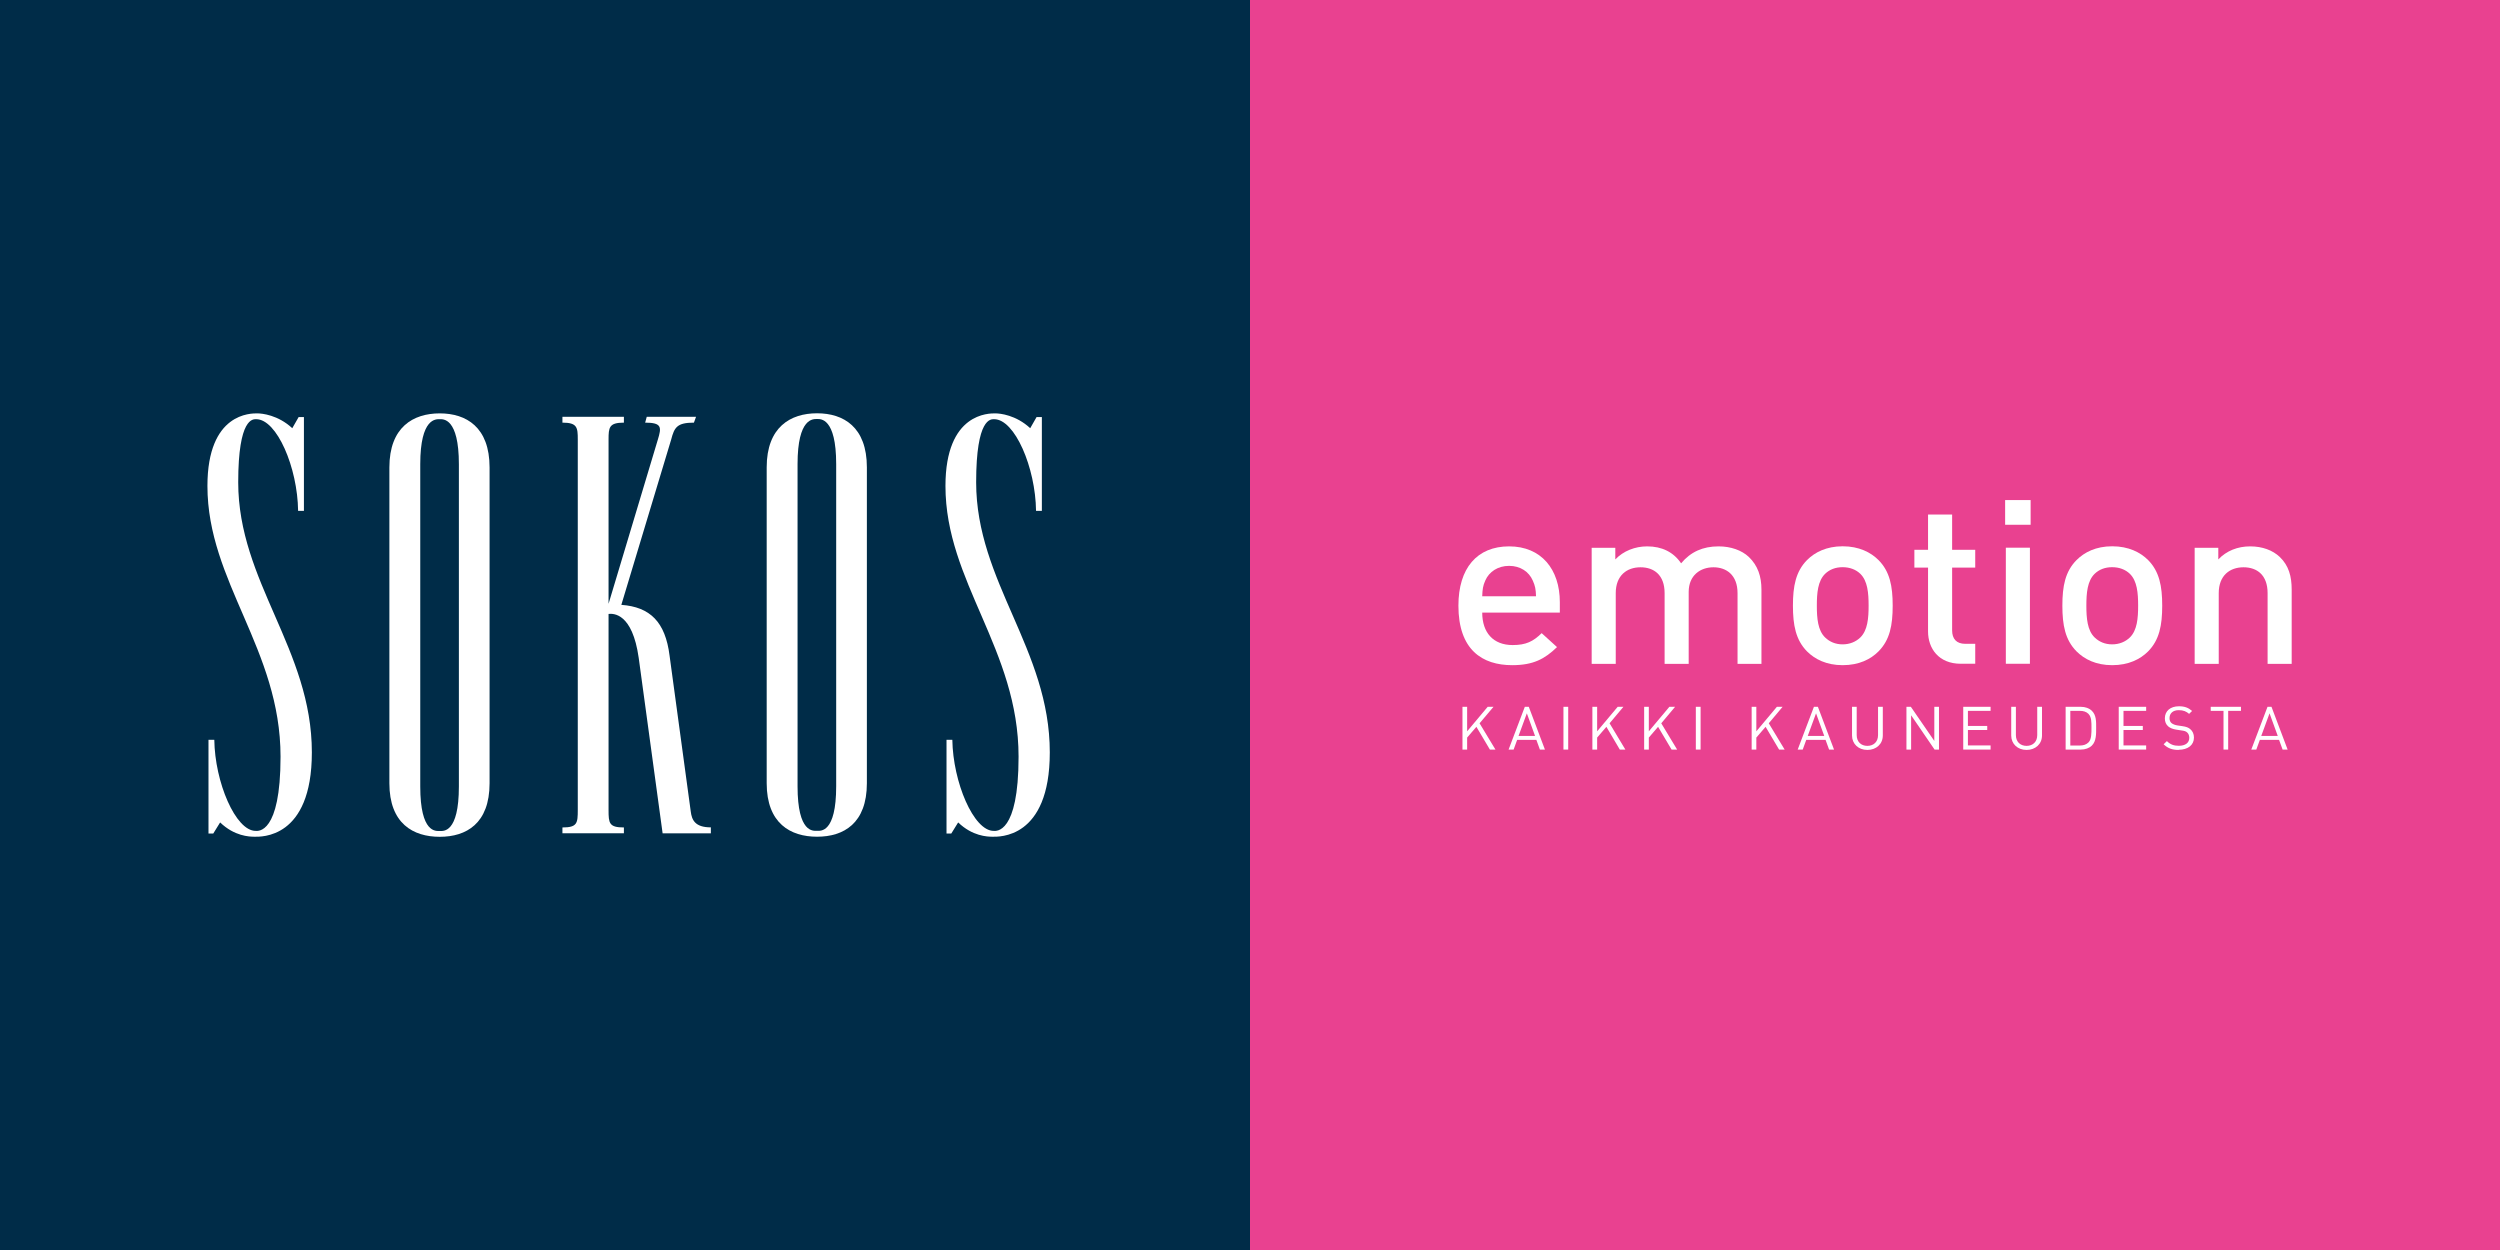 <?xml version="1.0" encoding="UTF-8"?>
<!DOCTYPE svg PUBLIC '-//W3C//DTD SVG 1.0//EN'
          'http://www.w3.org/TR/2001/REC-SVG-20010904/DTD/svg10.dtd'>
<svg height="141.73" viewBox="0 0 283.46 141.73" width="283.46" xmlns="http://www.w3.org/2000/svg" xmlns:xlink="http://www.w3.org/1999/xlink"
><rect x="0" y="0" width="283.46" height="141.73" fill="#333333" stroke="none"/><g
  ><path d="M141.73 0H283.46V141.73H141.73z" fill="#e94190"
    /><g fill="#fff"
    ><path d="M176.86,69.45v-1.17c0-3.74-2.11-6.33-5.75-6.33s-5.75,2.47-5.75,6.72c0,5.01,2.7,6.75,6.1,6.75,2.38,0,3.69-.7,5.08-2.05l-1.74-1.58c-.96,.94-1.77,1.35-3.29,1.35-2.22,0-3.45-1.43-3.45-3.68h8.8Zm-2.7-1.84h-6.1c.03-.8,.08-1.19,.35-1.79,.43-.99,1.42-1.66,2.7-1.66s2.25,.67,2.68,1.66c.27,.6,.35,.99,.37,1.79"
      /><path d="M199.72,75.26v-8.41c0-1.48-.4-2.72-1.44-3.71-.8-.75-2.03-1.19-3.42-1.19-1.79,0-3.16,.62-4.25,1.92-.86-1.27-2.17-1.92-3.85-1.92-1.37,0-2.7,.52-3.61,1.48v-1.32h-2.68v13.16h2.73v-8.02c0-2.02,1.28-2.93,2.81-2.93s2.73,.88,2.73,2.93v8.02h2.73v-8.15c0-1.9,1.34-2.8,2.81-2.8s2.73,.88,2.73,2.93v8.02h2.73Z"
      /><path d="M214.6,68.67c0-2.21-.32-3.87-1.61-5.17-.88-.88-2.22-1.56-4.06-1.56s-3.16,.68-4.04,1.56c-1.28,1.3-1.6,2.96-1.6,5.17s.32,3.89,1.6,5.19c.88,.88,2.19,1.56,4.04,1.56s3.18-.67,4.06-1.56c1.29-1.3,1.61-2.96,1.61-5.19m-2.73,0c0,1.43-.11,2.8-.94,3.61-.51,.49-1.2,.78-2.01,.78s-1.47-.29-1.98-.78c-.83-.8-.94-2.18-.94-3.61s.11-2.8,.94-3.61c.51-.49,1.18-.75,1.98-.75s1.5,.26,2.01,.75c.83,.81,.94,2.18,.94,3.61"
      /><path d="M223.96,75.26v-2.26h-1.12c-1.02,0-1.5-.57-1.5-1.53v-7.11h2.62v-2.02h-2.62v-4h-2.73v4h-1.55v2.02h1.55v7.24c0,1.9,1.18,3.66,3.72,3.66h1.63Z"
      /><path d="M230.24,56.7h-2.89v2.8h2.89v-2.8Zm-.08,5.4h-2.73v13.16h2.73v-13.16Z"
      /><path d="M245.16,68.67c0-2.21-.32-3.87-1.6-5.17-.88-.88-2.22-1.56-4.07-1.56s-3.16,.68-4.04,1.56c-1.29,1.3-1.61,2.96-1.61,5.17s.32,3.89,1.61,5.19c.88,.88,2.19,1.56,4.04,1.56s3.18-.67,4.07-1.56c1.28-1.3,1.6-2.96,1.6-5.19m-2.73,0c0,1.43-.11,2.8-.94,3.61-.51,.49-1.2,.78-2.01,.78s-1.47-.29-1.98-.78c-.83-.8-.94-2.18-.94-3.61s.11-2.8,.94-3.61c.51-.49,1.18-.75,1.98-.75s1.5,.26,2.01,.75c.83,.81,.94,2.18,.94,3.61"
      /><path d="M259.84,75.26v-8.41c0-1.48-.32-2.72-1.36-3.71-.8-.75-1.95-1.19-3.35-1.19s-2.67,.49-3.61,1.48v-1.32h-2.68v13.16h2.73v-8.02c0-2.02,1.28-2.93,2.81-2.93s2.73,.88,2.73,2.93v8.02h2.73Z"
      /><path d="M168.93 84.99L167.4 82.41 166.35 83.63 166.35 84.99 165.82 84.99 165.82 80.14 166.35 80.14 166.35 82.92 168.68 80.14 169.34 80.14 167.76 82.01 169.56 84.99 168.93 84.99z"
      /><path d="M174.6,84.99l-.4-1.1h-2.18l-.4,1.1h-.57l1.84-4.85h.45l1.83,4.85h-.57Zm-1.48-4.11l-.94,2.56h1.87l-.93-2.56Z"
      /><path d="M177.27 80.14H177.81V84.99H177.27z"
      /><path d="M183.66 84.99L182.14 82.41 181.09 83.63 181.09 84.99 180.55 84.99 180.55 80.14 181.09 80.14 181.09 82.92 183.42 80.14 184.07 80.14 182.5 82.01 184.29 84.99 183.66 84.99z"
      /><path d="M189.53 84.99L188 82.41 186.95 83.63 186.95 84.99 186.42 84.99 186.42 80.14 186.95 80.14 186.95 82.92 189.28 80.14 189.93 80.14 188.36 82.01 190.16 84.99 189.53 84.99z"
      /><path d="M192.28 80.14H192.82V84.99H192.28z"
      /><path d="M201.72 84.99L200.19 82.41 199.14 83.63 199.14 84.99 198.61 84.99 198.61 80.14 199.14 80.14 199.14 82.92 201.47 80.14 202.12 80.14 200.55 82.01 202.35 84.99 201.72 84.99z"
      /><path d="M207.39,84.99l-.4-1.1h-2.19l-.4,1.1h-.57l1.84-4.85h.45l1.83,4.85h-.57Zm-1.48-4.11l-.94,2.56h1.87l-.93-2.56Z"
      /><path d="M211.73,85.03c-1.01,0-1.74-.68-1.74-1.64v-3.25h.53v3.21c0,.74,.48,1.22,1.21,1.22s1.21-.48,1.21-1.22v-3.21h.54v3.25c0,.97-.74,1.64-1.75,1.64"
      /><path d="M219.35 84.99L216.69 81.1 216.69 84.99 216.16 84.99 216.16 80.14 216.66 80.14 219.32 84.01 219.32 80.14 219.85 80.14 219.85 84.99 219.35 84.99z"
      /><path d="M222.6 84.99L222.6 80.14 225.7 80.14 225.7 80.6 223.13 80.6 223.13 82.31 225.32 82.31 225.32 82.77 223.13 82.77 223.13 84.52 225.7 84.52 225.7 84.99 222.6 84.99z"
      /><path d="M229.78,85.03c-1.01,0-1.74-.68-1.74-1.64v-3.25h.53v3.21c0,.74,.48,1.22,1.21,1.22s1.21-.48,1.21-1.22v-3.21h.54v3.25c0,.97-.74,1.64-1.75,1.64"
      /><path d="M237.18,84.54c-.3,.29-.74,.45-1.26,.45h-1.71v-4.85h1.71c.52,0,.96,.16,1.26,.45,.52,.5,.49,1.25,.49,1.92s.03,1.53-.49,2.03m-.37-3.59c-.26-.26-.6-.35-.98-.35h-1.09v3.93h1.09c.39,0,.72-.1,.98-.36,.34-.35,.33-1.07,.33-1.66s.01-1.21-.33-1.55"
      /><path d="M240.23 84.99L240.23 80.14 243.34 80.14 243.34 80.6 240.77 80.6 240.77 82.31 242.96 82.31 242.96 82.77 240.77 82.77 240.77 84.52 243.34 84.52 243.34 84.99 240.23 84.99z"
      /><path d="M247.03,85.03c-.75,0-1.24-.19-1.71-.64l.37-.36c.41,.4,.8,.53,1.36,.53,.73,0,1.18-.33,1.18-.9,0-.25-.08-.47-.24-.61-.16-.14-.29-.18-.65-.23l-.58-.09c-.39-.06-.7-.18-.92-.37-.25-.22-.38-.52-.38-.91,0-.82,.61-1.37,1.6-1.37,.64,0,1.06,.16,1.49,.53l-.34,.33c-.31-.27-.64-.42-1.17-.42-.67,0-1.05,.36-1.05,.9,0,.24,.07,.43,.22,.56,.15,.13,.41,.23,.67,.27l.55,.08c.47,.07,.7,.16,.91,.34,.27,.22,.42,.56,.42,.96,0,.85-.69,1.38-1.73,1.38"
      /><path d="M252.64 80.6L252.64 84.99 252.11 84.99 252.11 80.6 250.66 80.6 250.66 80.14 254.09 80.14 254.09 80.6 252.64 80.6z"
      /><path d="M258.81,84.99l-.4-1.1h-2.18l-.4,1.1h-.57l1.84-4.85h.45l1.83,4.85h-.57Zm-1.48-4.11l-.94,2.56h1.87l-.93-2.56Z"
    /></g
  ></g
  ><g
  ><path d="M0 0H141.73V141.73H0z" fill="#002c48"
    /><g fill="#fff"
    ><path d="M35.36,85.32c0-11.71-8.35-19.35-8.35-30.64,0-7.33,1.68-7.15,2.04-7.15,2.34,0,4.69,5.47,4.75,10.39h.66v-10.63h-.6l-.72,1.26c-1.62-1.5-3.43-1.68-3.97-1.68-.66,0-5.65-.12-5.65,8.23,0,10.87,8.29,18.51,8.29,30.7,0,8.83-2.58,8.41-2.82,8.41-2.28,0-4.63-5.53-4.69-10.33h-.66v10.63h.54l.78-1.26c1.62,1.56,3.3,1.62,3.91,1.62,.66,0,6.49,.3,6.49-9.55"
      /><path d="M52.03,89.17c0,5.35-1.8,5.05-2.16,5.05-.42,0-2.22,.3-2.22-5.05V52.64c0-5.29,1.8-5.11,2.22-5.11,.36,0,2.16-.18,2.16,5.11v36.53Zm3.48-.36V53c0-4.57-2.64-6.13-5.65-6.13s-5.71,1.56-5.71,6.13v35.81c0,4.57,2.7,6.07,5.71,6.07s5.65-1.5,5.65-6.07"
      /><path d="M80.6,94.47v-.66c-1.8,0-2.16-.84-2.28-1.8l-2.4-17.66c-.48-3.85-2.22-5.53-5.47-5.77l5.65-18.74c.36-1.38,.66-1.92,2.58-1.92l.24-.66h-5.59l-.18,.66c1.92,0,1.86,.54,1.44,1.92l-5.59,18.62v-18.62c0-1.38,.06-1.92,1.74-1.92v-.66h-6.97v.66c1.68,0,1.74,.54,1.74,1.92v42c0,1.5-.06,1.98-1.74,1.98v.66h6.97v-.66c-1.68,0-1.74-.48-1.74-1.98v-22.23c.54-.06,2.7-.12,3.42,4.99l2.71,19.89h5.47Z"
      /><path d="M94.81,89.15c0,5.35-1.8,5.05-2.16,5.05-.42,0-2.22,.3-2.22-5.05V52.62c0-5.29,1.8-5.11,2.22-5.11,.36,0,2.16-.18,2.16,5.11v36.53Zm3.48-.36V52.99c0-4.57-2.64-6.13-5.65-6.13s-5.71,1.56-5.71,6.13v35.81c0,4.56,2.7,6.07,5.71,6.07s5.65-1.5,5.65-6.07"
      /><path d="M119.03,85.32c0-11.71-8.35-19.35-8.35-30.64,0-7.33,1.68-7.15,2.04-7.15,2.34,0,4.69,5.47,4.75,10.39h.66v-10.63h-.6l-.72,1.26c-1.62-1.5-3.42-1.68-3.96-1.68-.66,0-5.65-.12-5.65,8.23,0,10.87,8.29,18.51,8.29,30.7,0,8.83-2.58,8.41-2.82,8.41-2.28,0-4.62-5.53-4.69-10.33h-.66v10.63h.54l.78-1.26c1.62,1.56,3.3,1.62,3.9,1.62,.66,0,6.49,.3,6.49-9.55"
    /></g
  ></g
></svg
>
